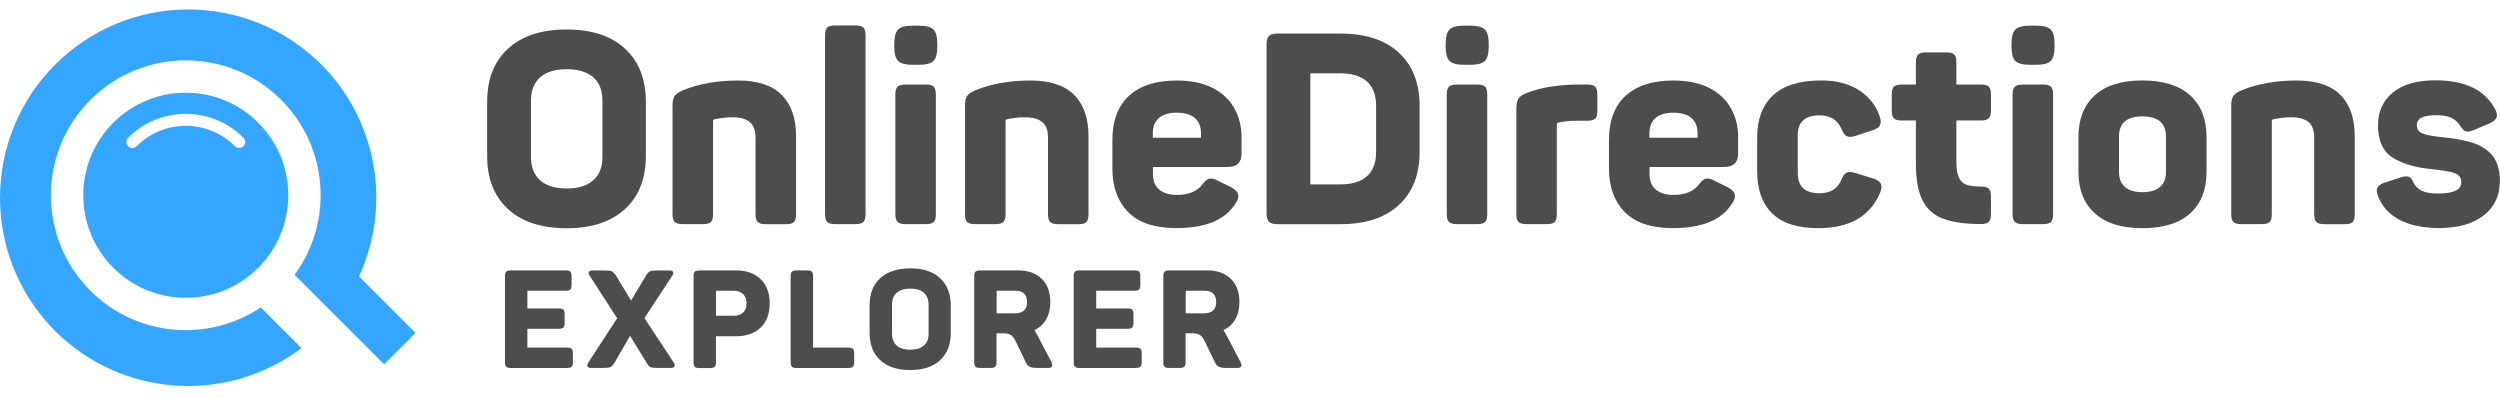 <svg width="264" height="42" viewBox="0 0 264 42" fill="none" xmlns="http://www.w3.org/2000/svg">
<g clip-path="url(#clip0_3763_11037)">
<path d="M53.642 22.072C52.173 20.723 51.443 18.855 51.443 16.474V10.742C51.443 8.361 52.173 6.493 53.642 5.144C55.109 3.796 57.175 3.114 59.837 3.114C62.499 3.114 64.543 3.789 66.004 5.144C67.472 6.493 68.202 8.361 68.202 10.742V16.474C68.202 18.855 67.472 20.723 66.004 22.072C64.535 23.42 62.485 24.102 59.837 24.102C57.188 24.102 55.102 23.427 53.642 22.072ZM57.048 19.052C57.701 19.62 58.628 19.901 59.844 19.901C61.059 19.901 61.986 19.62 62.639 19.052C63.292 18.483 63.615 17.661 63.615 16.586V10.623C63.615 9.548 63.292 8.719 62.639 8.157C61.986 7.596 61.059 7.308 59.844 7.308C58.628 7.308 57.701 7.588 57.048 8.157C56.395 8.726 56.072 9.548 56.072 10.623V16.579C56.072 17.654 56.395 18.483 57.048 19.044V19.052Z" fill="#4D4D4D"/>
<path d="M71.243 23.441C71.089 23.294 71.019 23.013 71.019 22.62V11.164C71.019 10.693 71.096 10.349 71.243 10.131C71.391 9.913 71.7 9.71 72.149 9.52C73.835 8.839 75.76 8.502 77.937 8.502C79.995 8.502 81.533 9.007 82.545 10.019C83.556 11.03 84.062 12.484 84.062 14.374V22.627C84.062 23.027 83.985 23.301 83.837 23.448C83.69 23.603 83.423 23.673 83.043 23.673H80.831C80.452 23.673 80.185 23.596 80.023 23.448C79.862 23.301 79.784 23.02 79.784 22.627V14.514C79.784 13.777 79.588 13.236 79.187 12.899C78.787 12.561 78.183 12.386 77.375 12.386C76.694 12.386 76.034 12.463 75.387 12.611C75.331 12.667 75.303 12.709 75.303 12.723V22.62C75.303 23.02 75.226 23.294 75.078 23.441C74.931 23.589 74.65 23.666 74.257 23.666H72.072C71.672 23.666 71.398 23.589 71.25 23.441H71.243Z" fill="#4D4D4D"/>
<path d="M87.349 23.441C87.202 23.294 87.124 23.013 87.124 22.62V3.732C87.124 3.339 87.202 3.058 87.349 2.911C87.504 2.763 87.778 2.686 88.171 2.686H90.355C90.756 2.686 91.03 2.763 91.177 2.911C91.325 3.065 91.402 3.339 91.402 3.732V22.62C91.402 23.02 91.325 23.294 91.177 23.441C91.03 23.589 90.749 23.666 90.355 23.666H88.171C87.778 23.666 87.497 23.589 87.349 23.441Z" fill="#4D4D4D"/>
<path d="M94.436 4.638C94.436 3.88 94.577 3.374 94.851 3.107C95.125 2.84 95.651 2.707 96.424 2.707H96.993C97.766 2.707 98.292 2.84 98.566 3.107C98.84 3.374 98.981 3.88 98.981 4.638V4.919C98.981 5.678 98.84 6.184 98.566 6.451C98.292 6.718 97.766 6.844 96.993 6.844H96.424C95.651 6.844 95.125 6.711 94.851 6.451C94.577 6.184 94.436 5.678 94.436 4.919V4.638ZM94.787 23.441C94.626 23.294 94.549 23.013 94.549 22.62V9.977C94.549 9.583 94.626 9.302 94.787 9.155C94.949 9.007 95.216 8.93 95.595 8.93H97.808C98.187 8.93 98.454 9.007 98.601 9.155C98.749 9.309 98.826 9.583 98.826 9.977V22.62C98.826 23.02 98.749 23.294 98.601 23.441C98.454 23.589 98.187 23.666 97.808 23.666H95.595C95.216 23.666 94.949 23.589 94.787 23.441Z" fill="#4D4D4D"/>
<path d="M102.127 23.441C101.973 23.294 101.903 23.013 101.903 22.62V11.164C101.903 10.693 101.98 10.349 102.127 10.131C102.275 9.913 102.584 9.71 103.033 9.52C104.719 8.839 106.644 8.502 108.821 8.502C110.879 8.502 112.417 9.007 113.429 10.019C114.44 11.03 114.946 12.484 114.946 14.374V22.627C114.946 23.027 114.869 23.301 114.721 23.448C114.574 23.603 114.307 23.673 113.928 23.673H111.715C111.336 23.673 111.069 23.596 110.907 23.448C110.746 23.301 110.668 23.02 110.668 22.627V14.514C110.668 13.777 110.472 13.236 110.071 12.899C109.671 12.561 109.067 12.386 108.259 12.386C107.578 12.386 106.918 12.463 106.272 12.611C106.215 12.667 106.187 12.709 106.187 12.723V22.62C106.187 23.02 106.11 23.294 105.962 23.441C105.815 23.589 105.534 23.666 105.141 23.666H102.956C102.556 23.666 102.282 23.589 102.134 23.441H102.127Z" fill="#4D4D4D"/>
<path d="M119.111 22.381C118.015 21.236 117.468 19.712 117.468 17.801V14.795C117.468 12.751 118.051 11.192 119.224 10.117C120.397 9.042 122.075 8.502 124.274 8.502C125.784 8.502 127.055 8.768 128.074 9.295C129.092 9.822 129.858 10.546 130.356 11.452C130.855 12.358 131.108 13.369 131.108 14.486V16.214C131.108 17.162 130.616 17.633 129.633 17.633H121.752V18.342C121.752 19.101 121.977 19.663 122.419 20.028C122.862 20.393 123.494 20.583 124.302 20.583C125.531 20.583 126.43 20.203 126.999 19.445C127.28 19.044 127.568 18.848 127.849 18.848C128.074 18.848 128.341 18.932 128.643 19.101L130.033 19.782C130.525 20.049 130.771 20.351 130.771 20.688C130.771 20.934 130.68 21.187 130.49 21.454C129.415 23.21 127.329 24.088 124.253 24.088C121.928 24.088 120.214 23.519 119.118 22.374L119.111 22.381ZM126.823 14.542V14.086C126.823 13.369 126.606 12.821 126.17 12.456C125.735 12.091 125.103 11.901 124.267 11.901C123.431 11.901 122.827 12.084 122.391 12.456C121.956 12.828 121.738 13.369 121.738 14.086V14.542H126.816H126.823Z" fill="#4D4D4D"/>
<path d="M134.002 23.413C133.833 23.245 133.749 22.943 133.749 22.507V4.702C133.749 4.266 133.833 3.964 134.002 3.796C134.17 3.627 134.472 3.543 134.908 3.543H141.545C144.215 3.543 146.273 4.217 147.727 5.573C149.18 6.921 149.911 8.79 149.911 11.171V16.045C149.911 18.426 149.18 20.295 147.727 21.643C146.273 22.992 144.208 23.673 141.545 23.673H134.908C134.472 23.673 134.17 23.589 134.002 23.42V23.413ZM141.517 19.473C142.768 19.473 143.709 19.185 144.355 18.609C144.994 18.033 145.317 17.176 145.317 16.045V11.171C145.317 10.04 144.994 9.183 144.355 8.607C143.709 8.031 142.768 7.743 141.517 7.743H138.371V19.473H141.517Z" fill="#4D4D4D"/>
<path d="M152.664 4.638C152.664 3.88 152.805 3.374 153.079 3.107C153.353 2.84 153.879 2.707 154.652 2.707H155.221C155.994 2.707 156.52 2.84 156.794 3.107C157.068 3.374 157.209 3.88 157.209 4.638V4.919C157.209 5.678 157.068 6.184 156.794 6.451C156.52 6.718 155.994 6.844 155.221 6.844H154.652C153.879 6.844 153.353 6.711 153.079 6.451C152.805 6.184 152.664 5.678 152.664 4.919V4.638ZM153.016 23.441C152.854 23.294 152.777 23.013 152.777 22.62V9.977C152.777 9.583 152.854 9.302 153.016 9.155C153.177 9.007 153.444 8.93 153.823 8.93H156.036C156.415 8.93 156.682 9.007 156.829 9.155C156.977 9.309 157.054 9.583 157.054 9.977V22.62C157.054 23.02 156.977 23.294 156.829 23.441C156.682 23.589 156.415 23.666 156.036 23.666H153.823C153.444 23.666 153.177 23.589 153.016 23.441Z" fill="#4D4D4D"/>
<path d="M160.362 23.441C160.201 23.294 160.124 23.013 160.124 22.62V11.452C160.124 10.981 160.201 10.63 160.348 10.405C160.496 10.18 160.805 9.977 161.255 9.808C162.751 9.225 164.57 8.93 166.726 8.93H167.632C168.033 8.93 168.306 9.007 168.454 9.155C168.601 9.309 168.679 9.583 168.679 9.977V11.733C168.679 12.112 168.601 12.379 168.454 12.526C168.306 12.674 168.026 12.751 167.632 12.751H166.586C165.827 12.751 165.16 12.814 164.57 12.948C164.457 12.969 164.401 13.032 164.401 13.144V22.62C164.401 23.02 164.324 23.294 164.176 23.441C164.029 23.589 163.762 23.666 163.383 23.666H161.17C160.791 23.666 160.524 23.589 160.362 23.441Z" fill="#4D4D4D"/>
<path d="M171.552 22.381C170.456 21.236 169.908 19.712 169.908 17.801V14.795C169.908 12.751 170.491 11.192 171.664 10.117C172.837 9.042 174.516 8.502 176.714 8.502C178.224 8.502 179.496 8.768 180.514 9.295C181.533 9.822 182.298 10.546 182.797 11.452C183.296 12.358 183.548 13.369 183.548 14.486V16.214C183.548 17.162 183.057 17.633 182.073 17.633H174.193V18.342C174.193 19.101 174.417 19.663 174.86 20.028C175.302 20.393 175.934 20.583 176.742 20.583C177.971 20.583 178.87 20.203 179.439 19.445C179.72 19.044 180.008 18.848 180.289 18.848C180.514 18.848 180.781 18.932 181.083 19.101L182.474 19.782C182.965 20.049 183.211 20.351 183.211 20.688C183.211 20.934 183.12 21.187 182.93 21.454C181.856 23.21 179.77 24.088 176.693 24.088C174.368 24.088 172.654 23.519 171.559 22.374L171.552 22.381ZM179.264 14.542V14.086C179.264 13.369 179.046 12.821 178.611 12.456C178.175 12.091 177.543 11.901 176.707 11.901C175.871 11.901 175.267 12.084 174.832 12.456C174.396 12.828 174.178 13.369 174.178 14.086V14.542H179.257H179.264Z" fill="#4D4D4D"/>
<path d="M187.145 22.535C186.084 21.496 185.557 20.014 185.557 18.082V14.507C185.557 12.597 186.112 11.114 187.229 10.068C188.346 9.021 190.038 8.495 192.307 8.495C193.93 8.495 195.278 8.846 196.332 9.541C197.392 10.243 198.109 11.149 198.488 12.266C198.565 12.477 198.601 12.674 198.601 12.863C198.601 13.074 198.537 13.243 198.404 13.39C198.27 13.531 198.067 13.65 197.779 13.741L195.967 14.338C195.756 14.416 195.559 14.451 195.37 14.451C195.159 14.451 194.99 14.388 194.843 14.254C194.702 14.121 194.576 13.917 194.463 13.629C194.063 12.667 193.29 12.182 192.139 12.182C190.607 12.182 189.842 12.884 189.842 14.282V18.279C189.842 19.698 190.607 20.407 192.139 20.407C193.29 20.407 194.07 19.922 194.463 18.96C194.576 18.679 194.702 18.476 194.829 18.349C194.962 18.23 195.131 18.166 195.341 18.166C195.531 18.166 195.742 18.201 195.967 18.279L197.807 18.848C198.39 19.016 198.685 19.311 198.685 19.726C198.685 19.894 198.636 20.105 198.544 20.351C197.484 22.844 195.313 24.095 192.019 24.095C189.828 24.095 188.198 23.575 187.145 22.535Z" fill="#4D4D4D"/>
<path d="M205.168 23.09C204.178 22.704 203.454 22.044 202.998 21.116C202.541 20.189 202.316 18.897 202.316 17.232V12.723H200.813C200.413 12.723 200.139 12.646 199.991 12.484C199.837 12.323 199.767 12.056 199.767 11.676V9.977C199.767 9.583 199.844 9.302 199.991 9.155C200.146 9.007 200.42 8.93 200.813 8.93H202.316V6.577C202.316 6.184 202.393 5.903 202.555 5.755C202.717 5.608 202.983 5.531 203.363 5.531H205.575C205.955 5.531 206.221 5.608 206.369 5.755C206.516 5.91 206.594 6.184 206.594 6.577V8.93H209.228C209.607 8.93 209.874 9.007 210.021 9.155C210.169 9.309 210.246 9.583 210.246 9.977V11.676C210.246 12.056 210.169 12.323 210.021 12.484C209.867 12.646 209.607 12.723 209.228 12.723H206.594V17.064C206.594 17.801 206.678 18.356 206.847 18.735C207.015 19.115 207.282 19.368 207.64 19.501C207.999 19.634 208.518 19.698 209.2 19.698C209.593 19.698 209.874 19.775 210.021 19.922C210.169 20.077 210.246 20.358 210.246 20.772V22.556C210.246 22.971 210.169 23.259 210.021 23.42C209.867 23.582 209.593 23.659 209.2 23.659C207.5 23.659 206.151 23.462 205.161 23.076L205.168 23.09Z" fill="#4D4D4D"/>
<path d="M212.417 4.638C212.417 3.88 212.557 3.374 212.831 3.107C213.105 2.84 213.632 2.707 214.404 2.707H214.973C215.746 2.707 216.273 2.84 216.547 3.107C216.821 3.374 216.961 3.88 216.961 4.638V4.919C216.961 5.678 216.821 6.184 216.547 6.451C216.273 6.718 215.746 6.844 214.973 6.844H214.404C213.632 6.844 213.105 6.711 212.831 6.451C212.557 6.184 212.417 5.678 212.417 4.919V4.638ZM212.768 23.441C212.606 23.294 212.529 23.013 212.529 22.62V9.977C212.529 9.583 212.606 9.302 212.768 9.155C212.929 9.007 213.196 8.93 213.576 8.93H215.788C216.167 8.93 216.434 9.007 216.582 9.155C216.729 9.309 216.806 9.583 216.806 9.977V22.62C216.806 23.02 216.729 23.294 216.582 23.441C216.434 23.589 216.167 23.666 215.788 23.666H213.576C213.196 23.666 212.929 23.589 212.768 23.441Z" fill="#4D4D4D"/>
<path d="M221.21 22.521C220.059 21.475 219.483 20.014 219.483 18.138V14.479C219.483 12.589 220.059 11.121 221.21 10.068C222.362 9.021 224.034 8.495 226.233 8.495C228.431 8.495 230.124 9.021 231.283 10.068C232.435 11.114 233.011 12.589 233.011 14.479V18.138C233.011 20.028 232.435 21.496 231.283 22.535C230.131 23.575 228.445 24.095 226.233 24.095C224.02 24.095 222.369 23.568 221.21 22.521ZM224.385 19.74C224.8 20.105 225.418 20.295 226.226 20.295C227.033 20.295 227.679 20.112 228.101 19.74C228.515 19.375 228.726 18.848 228.726 18.166V14.423C228.726 13.004 227.897 12.294 226.233 12.294C224.568 12.294 223.767 13.004 223.767 14.423V18.166C223.767 18.848 223.978 19.375 224.392 19.74H224.385Z" fill="#4D4D4D"/>
<path d="M235.841 23.441C235.687 23.294 235.617 23.013 235.617 22.62V11.164C235.617 10.693 235.694 10.349 235.841 10.131C235.989 9.913 236.298 9.71 236.747 9.52C238.433 8.839 240.358 8.502 242.535 8.502C244.593 8.502 246.131 9.007 247.143 10.019C248.154 11.03 248.66 12.484 248.66 14.374V22.627C248.66 23.027 248.583 23.301 248.435 23.448C248.288 23.603 248.021 23.673 247.641 23.673H245.429C245.05 23.673 244.783 23.596 244.621 23.448C244.46 23.301 244.382 23.02 244.382 22.627V14.514C244.382 13.777 244.186 13.236 243.785 12.899C243.385 12.561 242.781 12.386 241.973 12.386C241.292 12.386 240.632 12.463 239.985 12.611C239.929 12.667 239.901 12.709 239.901 12.723V22.62C239.901 23.02 239.824 23.294 239.676 23.441C239.529 23.589 239.248 23.666 238.855 23.666H236.67C236.27 23.666 235.996 23.589 235.848 23.441H235.841Z" fill="#4D4D4D"/>
<path d="M253.394 23.217C252.298 22.634 251.54 21.798 251.125 20.723C251.034 20.477 250.985 20.288 250.985 20.154C250.985 19.761 251.252 19.473 251.778 19.304L253.506 18.735C253.717 18.658 253.907 18.623 254.075 18.623C254.265 18.623 254.419 18.672 254.546 18.777C254.665 18.883 254.785 19.066 254.897 19.332C255.087 19.712 255.382 19.993 255.789 20.168C256.196 20.351 256.758 20.435 257.475 20.435C259.097 20.435 259.912 20.042 259.912 19.241C259.912 18.785 259.701 18.476 259.287 18.307C258.873 18.138 258.079 17.998 256.906 17.878C255.108 17.71 253.696 17.296 252.663 16.642C251.631 15.989 251.118 14.851 251.118 13.222C251.118 11.782 251.638 10.637 252.678 9.773C253.717 8.916 255.22 8.48 257.187 8.48C260.305 8.48 262.406 9.492 263.48 11.515C263.614 11.761 263.677 11.978 263.677 12.168C263.677 12.505 263.424 12.793 262.911 13.018L261.24 13.727C260.959 13.84 260.741 13.896 260.586 13.896C260.432 13.896 260.305 13.847 260.186 13.755C260.074 13.664 259.94 13.503 259.786 13.271C259.561 12.912 259.259 12.639 258.88 12.449C258.5 12.259 257.981 12.168 257.32 12.168C256.583 12.168 256.049 12.252 255.719 12.421C255.389 12.589 255.22 12.856 255.22 13.215C255.22 13.629 255.417 13.924 255.817 14.093C256.218 14.261 256.934 14.395 257.974 14.493C259.336 14.626 260.446 14.844 261.303 15.146C262.16 15.448 262.827 15.919 263.291 16.551C263.754 17.183 263.986 18.047 263.986 19.143C263.986 20.639 263.424 21.833 262.3 22.732C261.176 23.631 259.603 24.081 257.58 24.081C255.88 24.081 254.476 23.785 253.38 23.203L253.394 23.217Z" fill="#4D4D4D"/>
<path d="M53.459 38.725C53.374 38.641 53.325 38.487 53.325 38.262V29.152C53.325 28.927 53.367 28.773 53.459 28.688C53.55 28.604 53.698 28.555 53.922 28.555H59.773C59.998 28.555 60.146 28.597 60.23 28.688C60.314 28.773 60.356 28.927 60.356 29.152V30.121C60.356 30.332 60.314 30.486 60.23 30.571C60.146 30.655 59.998 30.704 59.773 30.704H55.692V32.572H59.029C59.254 32.572 59.408 32.615 59.492 32.699C59.577 32.783 59.626 32.931 59.626 33.156V34.125C59.626 34.349 59.584 34.504 59.492 34.588C59.401 34.673 59.254 34.722 59.029 34.722H55.692V36.709H59.9C60.124 36.709 60.279 36.752 60.363 36.836C60.448 36.92 60.497 37.068 60.497 37.292V38.262C60.497 38.487 60.455 38.641 60.363 38.725C60.272 38.81 60.124 38.859 59.9 38.859H53.922C53.698 38.859 53.543 38.817 53.459 38.725Z" fill="#4D4D4D"/>
<path d="M62.021 38.564C62.021 38.486 62.056 38.388 62.14 38.262L65.175 33.605L62.274 29.124C62.197 29.018 62.154 28.92 62.154 28.836C62.154 28.758 62.19 28.695 62.26 28.639C62.33 28.583 62.428 28.562 62.555 28.562H63.875C64.226 28.562 64.465 28.59 64.592 28.646C64.725 28.702 64.866 28.843 65.02 29.053L66.643 31.737L68.251 29.053C68.399 28.829 68.532 28.695 68.659 28.639C68.785 28.583 69.01 28.562 69.34 28.562H70.716C70.843 28.562 70.941 28.583 71.004 28.632C71.075 28.681 71.103 28.751 71.103 28.836C71.103 28.92 71.068 29.018 70.983 29.124L68.055 33.591L71.131 38.262C71.208 38.346 71.25 38.451 71.25 38.564C71.25 38.761 71.117 38.852 70.843 38.852H69.452C69.087 38.852 68.834 38.824 68.701 38.775C68.567 38.725 68.427 38.571 68.293 38.332L66.537 35.459L64.88 38.332C64.725 38.564 64.585 38.711 64.458 38.767C64.332 38.824 64.086 38.852 63.721 38.852H62.414C62.14 38.852 62.007 38.753 62.007 38.564H62.021Z" fill="#4D4D4D"/>
<path d="M73.372 38.725C73.287 38.641 73.238 38.487 73.238 38.262V29.152C73.238 28.927 73.28 28.773 73.372 28.688C73.463 28.604 73.61 28.555 73.835 28.555H77.726C78.822 28.555 79.686 28.864 80.325 29.482C80.964 30.1 81.281 30.95 81.281 32.039C81.281 33.127 80.964 33.97 80.332 34.588C79.7 35.199 78.829 35.508 77.726 35.508H75.605V38.269C75.605 38.494 75.563 38.648 75.472 38.732C75.387 38.817 75.233 38.866 75.008 38.866H73.835C73.61 38.866 73.456 38.824 73.372 38.732V38.725ZM77.481 33.345C77.909 33.345 78.239 33.233 78.478 33.001C78.717 32.776 78.836 32.453 78.836 32.039C78.836 31.624 78.717 31.294 78.478 31.062C78.239 30.823 77.909 30.704 77.481 30.704H75.612V33.345H77.481Z" fill="#4D4D4D"/>
<path d="M83.626 38.725C83.542 38.641 83.493 38.487 83.493 38.262V29.152C83.493 28.927 83.535 28.773 83.626 28.688C83.718 28.604 83.865 28.555 84.09 28.555H85.263C85.488 28.555 85.642 28.597 85.727 28.688C85.811 28.78 85.86 28.927 85.86 29.152V36.709H89.604C89.829 36.709 89.983 36.752 90.067 36.836C90.152 36.92 90.201 37.068 90.201 37.292V38.262C90.201 38.487 90.159 38.641 90.067 38.725C89.976 38.81 89.829 38.859 89.604 38.859H84.09C83.865 38.859 83.711 38.817 83.626 38.725Z" fill="#4D4D4D"/>
<path d="M92.954 38.037C92.203 37.349 91.83 36.393 91.83 35.171V32.242C91.83 31.02 92.203 30.065 92.954 29.377C93.706 28.688 94.759 28.337 96.122 28.337C97.485 28.337 98.531 28.681 99.276 29.377C100.02 30.072 100.4 31.02 100.4 32.242V35.171C100.4 36.393 100.027 37.349 99.276 38.037C98.524 38.732 97.471 39.077 96.122 39.077C94.773 39.077 93.699 38.732 92.954 38.037ZM94.696 36.492C95.033 36.78 95.504 36.927 96.129 36.927C96.754 36.927 97.225 36.78 97.562 36.492C97.899 36.204 98.061 35.782 98.061 35.227V32.179C98.061 31.631 97.892 31.21 97.562 30.915C97.225 30.627 96.754 30.479 96.129 30.479C95.504 30.479 95.033 30.627 94.696 30.915C94.359 31.203 94.197 31.624 94.197 32.179V35.227C94.197 35.782 94.366 36.197 94.696 36.492Z" fill="#4D4D4D"/>
<path d="M103.012 38.725C102.928 38.641 102.879 38.487 102.879 38.262V29.152C102.879 28.927 102.921 28.773 103.012 28.688C103.104 28.604 103.251 28.555 103.476 28.555H107.508C108.561 28.555 109.397 28.85 110.001 29.44C110.612 30.03 110.914 30.845 110.914 31.891C110.914 32.608 110.767 33.219 110.479 33.724C110.191 34.23 109.769 34.609 109.229 34.862C109.257 34.897 109.362 35.073 109.531 35.368L111.027 38.227C111.097 38.332 111.125 38.444 111.125 38.564C111.125 38.761 110.992 38.852 110.718 38.852H109.559C109.193 38.852 108.92 38.817 108.751 38.732C108.582 38.648 108.442 38.508 108.337 38.283L107.262 36.049C107.1 35.712 106.918 35.48 106.735 35.368C106.545 35.249 106.243 35.192 105.829 35.192H105.232V38.255C105.232 38.48 105.19 38.634 105.099 38.718C105.007 38.803 104.86 38.852 104.635 38.852H103.462C103.237 38.852 103.083 38.81 102.998 38.718L103.012 38.725ZM107.262 33.078C107.648 33.078 107.943 32.973 108.154 32.769C108.365 32.566 108.463 32.27 108.463 31.891C108.463 31.512 108.358 31.224 108.154 31.013C107.943 30.802 107.648 30.704 107.262 30.704H105.246V33.085H107.262V33.078Z" fill="#4D4D4D"/>
<path d="M113.52 38.725C113.436 38.641 113.387 38.487 113.387 38.262V29.152C113.387 28.927 113.429 28.773 113.52 28.688C113.611 28.604 113.759 28.555 113.984 28.555H119.835C120.059 28.555 120.207 28.597 120.291 28.688C120.375 28.78 120.418 28.927 120.418 29.152V30.121C120.418 30.332 120.375 30.486 120.291 30.571C120.207 30.655 120.059 30.704 119.835 30.704H115.761V32.572H119.097C119.322 32.572 119.476 32.615 119.561 32.699C119.645 32.783 119.694 32.931 119.694 33.156V34.125C119.694 34.349 119.652 34.504 119.561 34.588C119.469 34.673 119.322 34.722 119.097 34.722H115.761V36.709H119.968C120.193 36.709 120.347 36.752 120.432 36.836C120.516 36.92 120.565 37.068 120.565 37.292V38.262C120.565 38.487 120.523 38.641 120.432 38.725C120.34 38.81 120.193 38.859 119.968 38.859H113.991C113.766 38.859 113.611 38.817 113.527 38.725H113.52Z" fill="#4D4D4D"/>
<path d="M122.981 38.725C122.897 38.641 122.848 38.487 122.848 38.262V29.152C122.848 28.927 122.89 28.773 122.981 28.688C123.073 28.604 123.22 28.555 123.445 28.555H127.477C128.53 28.555 129.366 28.85 129.97 29.44C130.581 30.03 130.883 30.845 130.883 31.891C130.883 32.608 130.736 33.219 130.448 33.724C130.16 34.23 129.738 34.609 129.197 34.862C129.226 34.897 129.331 35.073 129.499 35.368L130.996 38.227C131.066 38.332 131.094 38.444 131.094 38.564C131.094 38.761 130.96 38.852 130.687 38.852H129.528C129.162 38.852 128.888 38.817 128.72 38.732C128.551 38.648 128.411 38.508 128.305 38.283L127.231 36.049C127.069 35.712 126.887 35.48 126.704 35.368C126.514 35.249 126.212 35.192 125.798 35.192H125.201V38.255C125.201 38.48 125.159 38.634 125.067 38.718C124.976 38.803 124.829 38.852 124.604 38.852H123.431C123.206 38.852 123.052 38.81 122.967 38.718L122.981 38.725ZM127.231 33.078C127.617 33.078 127.912 32.973 128.123 32.769C128.334 32.566 128.432 32.27 128.432 31.891C128.432 31.512 128.326 31.224 128.123 31.013C127.912 30.802 127.617 30.704 127.231 30.704H125.215V33.085H127.231V33.078Z" fill="#4D4D4D"/>
<path d="M19.597 1C14.42 1.077 9.482 3.163 5.823 6.823C2.093 10.553 0 15.617 0 20.892C0 26.167 2.093 31.224 5.823 34.953C12.833 41.942 23.923 42.715 31.832 36.759L27.534 32.46C21.936 36.211 14.385 35.536 9.545 30.697C3.983 25.134 3.983 16.108 9.545 10.546C15.108 4.983 24.134 4.983 29.697 10.546C34.67 15.532 35.239 23.371 31.109 29.018L35.393 33.303L40.563 38.472L43.878 35.157L37.908 29.187C41.392 21.643 39.811 12.723 33.953 6.83C30.154 3.023 24.977 0.923 19.597 1ZM19.618 9.787C16.843 9.787 14.076 10.848 11.962 12.962C7.733 17.19 7.733 24.045 11.962 28.274C16.19 32.502 23.045 32.502 27.274 28.274C31.502 24.045 31.502 17.19 27.274 12.962C25.16 10.848 22.385 9.787 19.618 9.787ZM19.618 12.021C21.823 12.021 24.022 12.856 25.7 14.535C25.869 14.697 25.932 14.935 25.876 15.153C25.82 15.371 25.644 15.553 25.419 15.61C25.195 15.666 24.956 15.603 24.801 15.434C21.936 12.568 17.307 12.568 14.441 15.434C14.28 15.603 14.041 15.666 13.823 15.61C13.598 15.553 13.43 15.378 13.367 15.153C13.31 14.928 13.373 14.697 13.542 14.535C15.221 12.856 17.419 12.021 19.625 12.021H19.618Z" fill="#35A6FF"/>
</g>
<defs>
<clipPath id="clip0_3763_11037">
<rect width="264" height="39.755" fill="white" transform="translate(0 1)"/>
</clipPath>
</defs>
</svg>
